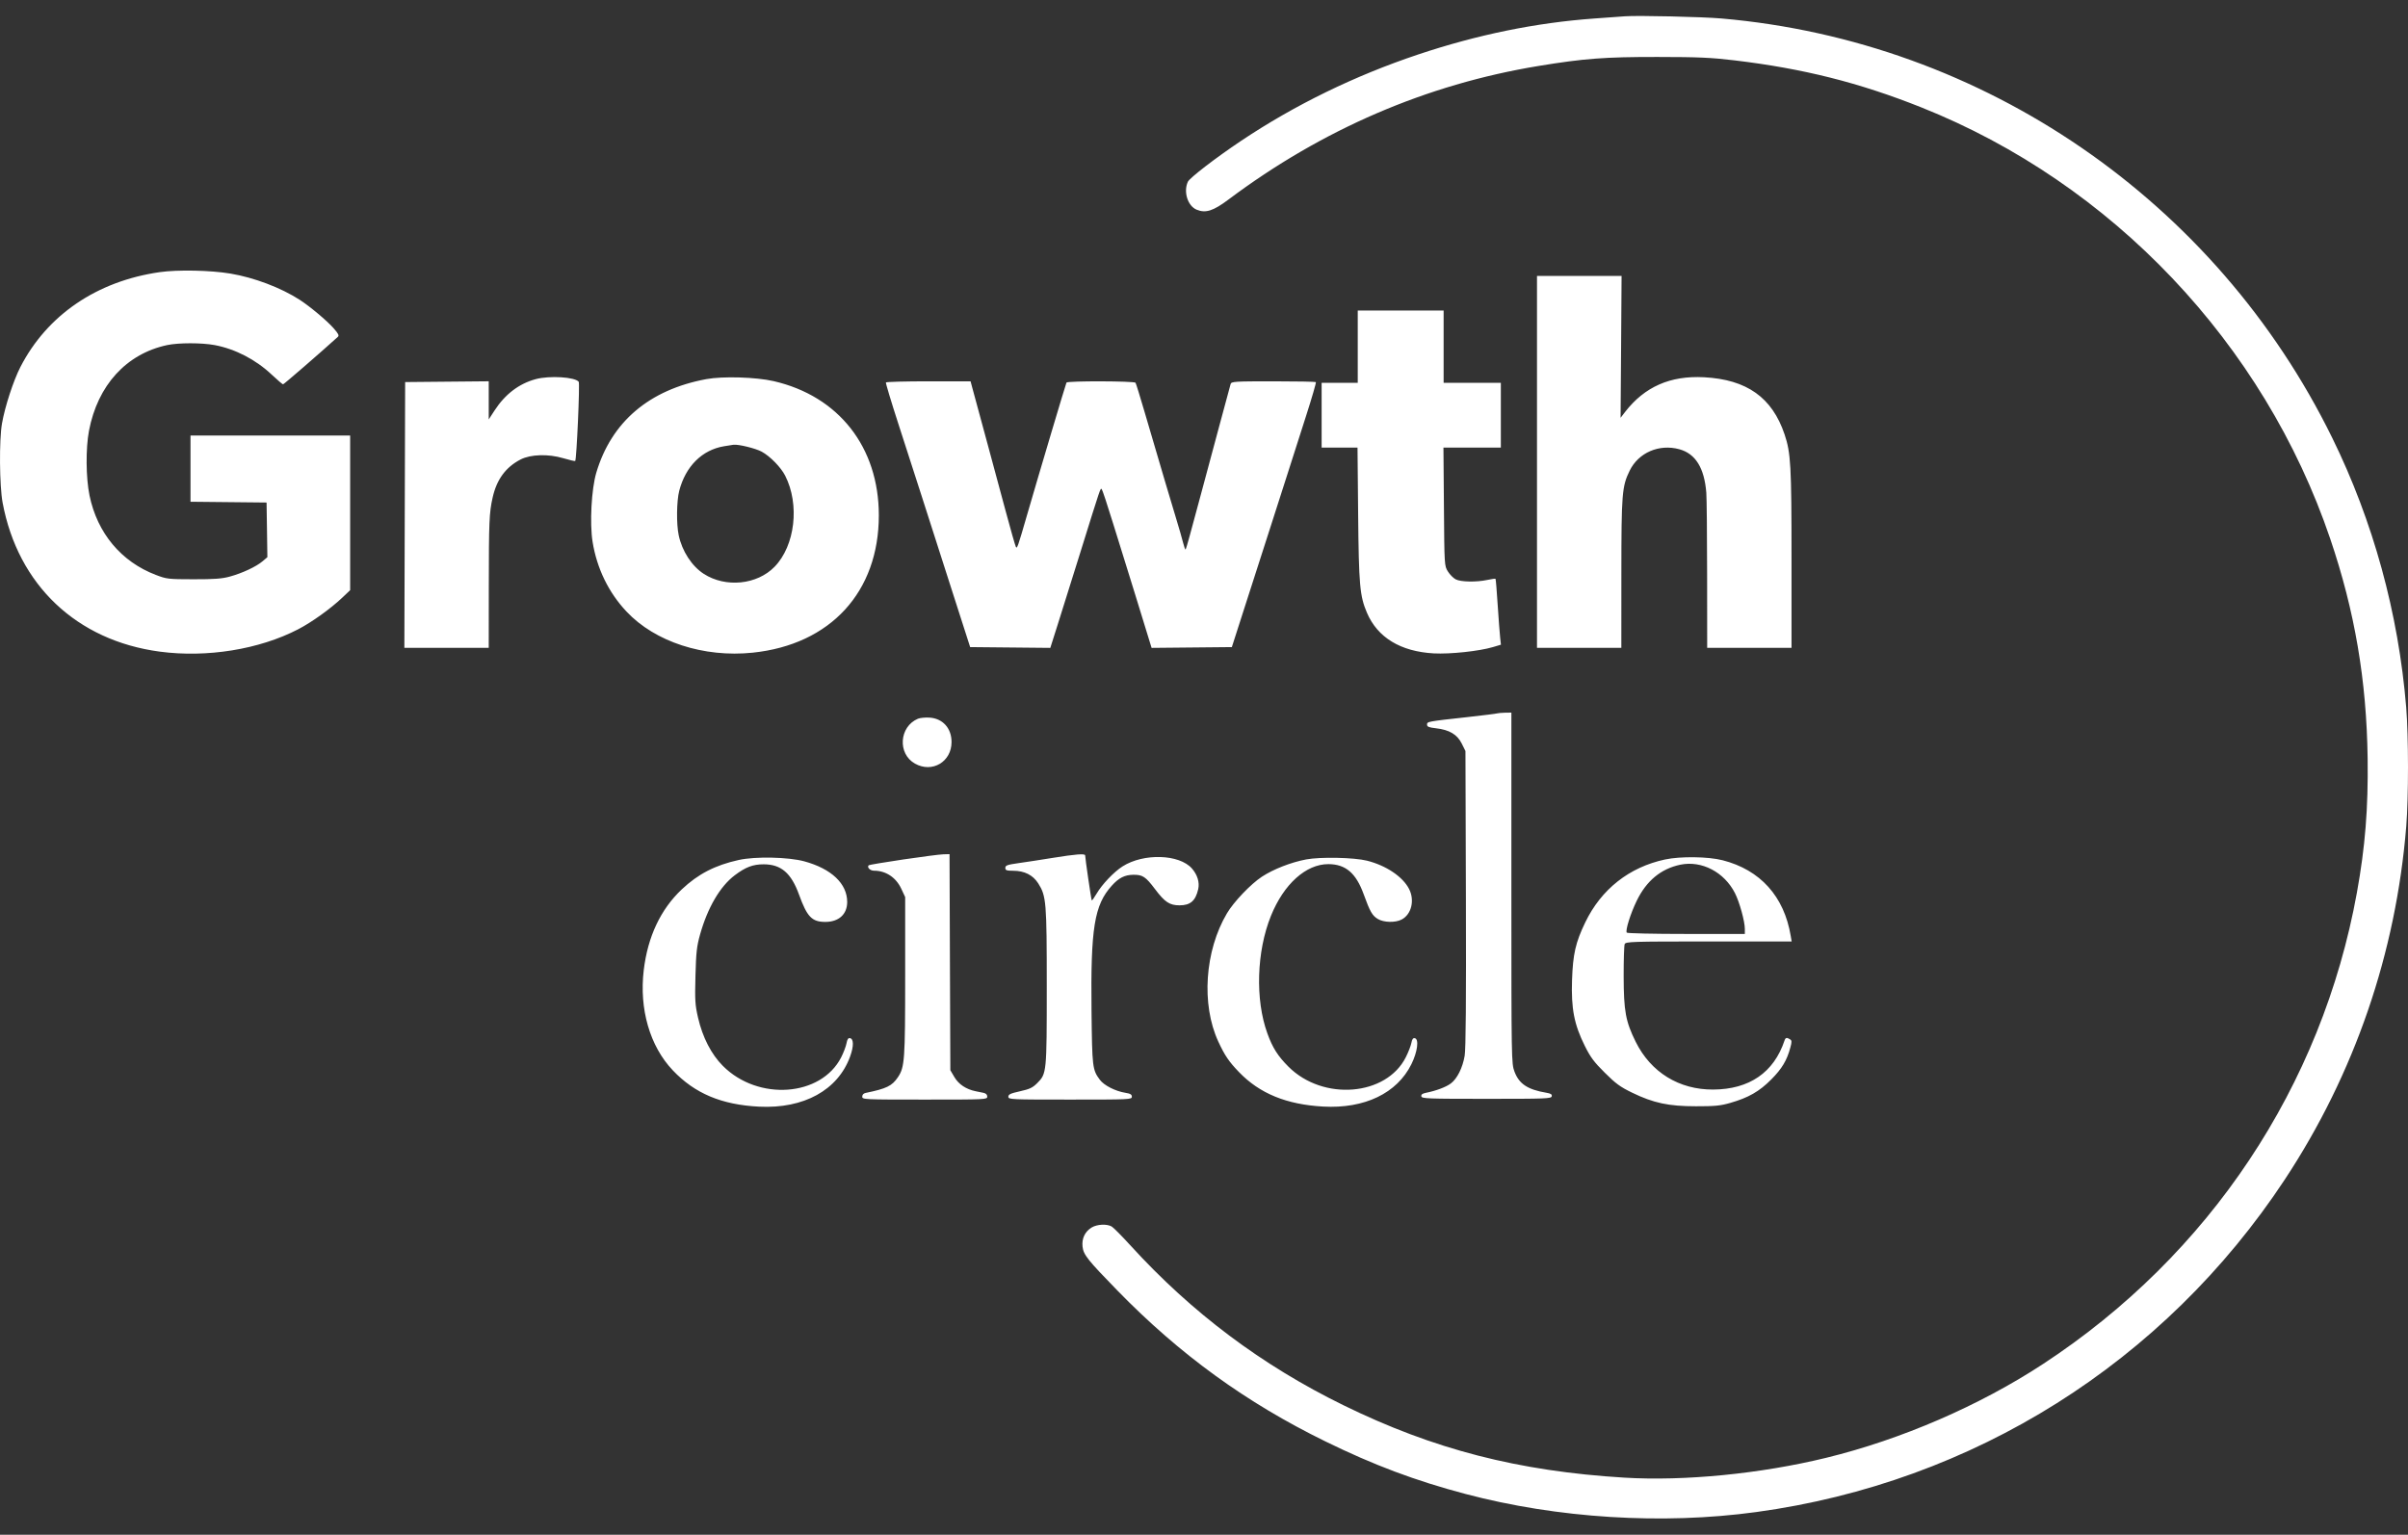 <svg xmlns="http://www.w3.org/2000/svg" width="80" height="51" viewBox="0 0 80 51" fill="none"><rect x="0" y="0" width="80" height="51" fill="#333333" stroke="none"/><path fill-rule="evenodd" clip-rule="evenodd" d="M53.99 0.541C53.853 0.551 53.391 0.585 52.964 0.615C51.031 0.754 49.078 1.153 47.11 1.812C45 2.519 43.02 3.485 41.231 4.681C40.392 5.242 39.523 5.911 39.463 6.041C39.311 6.376 39.459 6.845 39.756 6.968C40.054 7.091 40.306 7.011 40.814 6.63C43.924 4.299 47.395 2.803 51.113 2.192C52.627 1.943 53.32 1.891 55.066 1.893C56.42 1.894 56.847 1.913 57.618 2.005C59.905 2.278 61.761 2.744 63.823 3.565C70.167 6.091 75.213 11.413 77.415 17.9C78.233 20.309 78.625 22.613 78.659 25.206C78.68 26.859 78.578 28.14 78.303 29.659C77.139 36.093 73.405 41.703 67.873 45.327C65.761 46.711 63.17 47.832 60.67 48.443C58.498 48.973 55.96 49.223 53.965 49.102C50.441 48.888 47.625 48.162 44.633 46.696C41.923 45.369 39.597 43.624 37.563 41.393C37.274 41.076 36.991 40.79 36.933 40.757C36.772 40.664 36.447 40.681 36.267 40.79C36.044 40.926 35.935 41.157 35.965 41.426C35.995 41.695 36.129 41.864 37.127 42.888C39.195 45.01 41.399 46.609 44.033 47.898C45.642 48.686 47.023 49.204 48.686 49.644C51.748 50.454 55.228 50.671 58.343 50.246C65.56 49.263 71.898 45.274 75.91 39.191C78.222 35.684 79.599 31.679 79.942 27.457C80.02 26.493 80.019 24.467 79.94 23.504C79.683 20.379 78.844 17.322 77.482 14.548C73.615 6.667 65.902 1.37 57.193 0.614C56.556 0.558 54.411 0.51 53.99 0.541ZM5.308 9.043C3.218 9.342 1.565 10.469 0.677 12.197C0.445 12.649 0.163 13.514 0.066 14.072C-0.031 14.627 -0.018 16.139 0.087 16.706C0.598 19.44 2.546 21.286 5.309 21.654C6.873 21.862 8.612 21.581 9.905 20.911C10.354 20.679 10.979 20.231 11.371 19.86L11.633 19.612V17.042V14.473H8.981H6.329V15.573V16.673L7.593 16.686L8.856 16.699L8.87 17.607L8.883 18.515L8.72 18.653C8.509 18.832 8.043 19.049 7.63 19.161C7.376 19.231 7.114 19.25 6.429 19.249C5.589 19.248 5.538 19.242 5.179 19.105C4.027 18.667 3.232 17.715 2.974 16.465C2.853 15.877 2.845 14.903 2.956 14.316C3.243 12.803 4.197 11.756 5.554 11.467C5.929 11.387 6.702 11.387 7.13 11.467C7.816 11.596 8.496 11.948 9.029 12.451C9.216 12.627 9.385 12.771 9.404 12.771C9.431 12.771 10.644 11.72 11.222 11.196C11.274 11.15 11.245 11.091 11.079 10.903C10.86 10.654 10.293 10.179 9.953 9.96C9.33 9.559 8.439 9.222 7.655 9.091C6.995 8.98 5.901 8.958 5.308 9.043ZM51.063 15.348V21.528H52.464H53.865L53.866 19.064C53.867 16.392 53.885 16.165 54.143 15.638C54.436 15.04 55.121 14.745 55.791 14.928C56.329 15.075 56.623 15.549 56.688 16.374C56.702 16.553 56.714 17.786 56.715 19.114L56.717 21.528H58.118H59.519L59.519 18.563C59.519 15.472 59.495 15.052 59.289 14.437C58.876 13.209 58.035 12.611 56.612 12.536C55.491 12.476 54.637 12.852 53.989 13.69L53.84 13.884L53.857 11.526L53.873 9.169H52.468H51.063V15.348ZM45.108 11.52V12.721H44.508H43.908V13.797V14.873H44.504H45.1L45.121 17.087C45.143 19.44 45.176 19.809 45.414 20.363C45.766 21.186 46.532 21.651 47.635 21.712C48.178 21.741 49.139 21.639 49.601 21.502L49.865 21.423L49.839 21.188C49.824 21.058 49.788 20.57 49.757 20.102C49.727 19.634 49.695 19.243 49.685 19.234C49.676 19.224 49.554 19.241 49.413 19.271C49.048 19.349 48.533 19.34 48.363 19.252C48.285 19.212 48.168 19.094 48.103 18.99C47.986 18.801 47.986 18.798 47.971 16.837L47.955 14.873H48.909H49.862V13.797V12.721H48.911H47.961V11.52V10.319H46.535H45.108V11.52ZM17.8 12.598C17.241 12.749 16.783 13.098 16.429 13.642L16.237 13.938V13.304V12.67L14.848 12.683L13.46 12.696L13.447 17.112L13.434 21.528H14.835H16.237L16.239 19.489C16.241 17.339 16.253 17.04 16.366 16.536C16.501 15.932 16.801 15.523 17.298 15.267C17.628 15.097 18.217 15.079 18.708 15.225C18.918 15.287 19.099 15.329 19.11 15.318C19.156 15.272 19.268 12.742 19.227 12.687C19.108 12.528 18.259 12.475 17.8 12.598ZM23.467 12.598C21.568 12.95 20.312 14.018 19.81 15.709C19.649 16.25 19.588 17.391 19.687 18.004C19.829 18.888 20.218 19.688 20.813 20.321C21.761 21.33 23.381 21.857 25.009 21.688C27.592 21.418 29.197 19.67 29.197 17.125C29.197 14.862 27.866 13.163 25.703 12.665C25.116 12.53 24.011 12.497 23.467 12.598ZM29.432 12.709C29.421 12.729 29.609 13.354 29.85 14.097C30.091 14.84 30.436 15.91 30.617 16.474C30.797 17.038 31.234 18.401 31.588 19.501L32.231 21.503L33.563 21.516L34.894 21.529L35.144 20.741C35.281 20.307 35.622 19.22 35.901 18.326C36.582 16.139 36.558 16.209 36.603 16.257C36.625 16.28 36.792 16.783 36.974 17.375C37.157 17.966 37.359 18.619 37.425 18.826C37.49 19.032 37.623 19.46 37.72 19.777C37.817 20.093 37.978 20.617 38.078 20.941L38.259 21.529L39.592 21.516L40.925 21.503L41.343 20.202C41.573 19.486 41.932 18.372 42.14 17.725C42.349 17.078 42.638 16.178 42.782 15.724C42.926 15.27 43.201 14.409 43.394 13.811C43.586 13.213 43.731 12.712 43.717 12.697C43.703 12.683 43.066 12.671 42.301 12.671C41.022 12.671 40.91 12.678 40.885 12.759C40.87 12.807 40.702 13.432 40.51 14.147C40.318 14.863 40.046 15.876 39.905 16.399C39.763 16.922 39.594 17.55 39.528 17.794C39.462 18.038 39.399 18.248 39.388 18.259C39.376 18.27 39.34 18.172 39.307 18.04C39.275 17.908 39.172 17.552 39.08 17.25C38.918 16.722 38.627 15.738 38.031 13.707C37.88 13.189 37.742 12.745 37.726 12.719C37.69 12.66 35.468 12.654 35.431 12.713C35.41 12.748 34.524 15.723 34.118 17.125C33.812 18.183 33.79 18.245 33.75 18.173C33.728 18.133 33.574 17.594 33.408 16.974C33.242 16.355 32.99 15.421 32.848 14.898C32.443 13.406 32.349 13.06 32.295 12.859L32.245 12.671H30.849C30.081 12.671 29.443 12.688 29.432 12.709ZM24.054 14.829C23.325 14.95 22.778 15.494 22.566 16.309C22.478 16.647 22.468 17.411 22.548 17.785C22.66 18.316 22.985 18.814 23.384 19.071C24.111 19.537 25.152 19.432 25.734 18.833C26.416 18.131 26.574 16.765 26.085 15.806C25.942 15.526 25.586 15.162 25.306 15.009C25.103 14.899 24.539 14.76 24.368 14.779C24.34 14.782 24.199 14.804 24.054 14.829ZM49.737 23.706C49.709 23.717 49.27 23.771 48.761 23.828C47.414 23.976 47.41 23.977 47.41 24.079C47.41 24.149 47.47 24.174 47.703 24.2C48.149 24.25 48.411 24.405 48.561 24.705L48.686 24.956L48.701 29.859C48.711 33.239 48.698 34.862 48.66 35.083C48.592 35.484 48.41 35.847 48.199 36.004C48.04 36.123 47.708 36.248 47.37 36.315C47.252 36.339 47.209 36.372 47.221 36.431C47.235 36.507 47.424 36.514 49.387 36.514C51.367 36.514 51.538 36.508 51.553 36.429C51.566 36.366 51.522 36.337 51.379 36.313C50.753 36.208 50.469 36.02 50.315 35.61C50.214 35.338 50.212 35.265 50.212 29.507V23.68L50 23.683C49.883 23.686 49.764 23.696 49.737 23.706ZM30.497 23.883C29.873 24.146 29.812 25.046 30.398 25.375C30.968 25.696 31.613 25.316 31.613 24.658C31.613 24.197 31.32 23.873 30.879 23.846C30.738 23.838 30.566 23.854 30.497 23.883ZM30.004 28.561C29.389 28.652 28.874 28.739 28.86 28.753C28.794 28.82 28.906 28.933 29.037 28.933C29.429 28.933 29.765 29.155 29.941 29.529L30.072 29.809V32.436C30.072 35.232 30.056 35.463 29.83 35.797C29.635 36.087 29.453 36.175 28.759 36.318C28.688 36.333 28.646 36.377 28.646 36.44C28.646 36.537 28.686 36.539 30.723 36.539C32.759 36.539 32.799 36.537 32.799 36.44C32.799 36.375 32.757 36.332 32.674 36.315C32.605 36.301 32.487 36.276 32.411 36.261C32.1 36.198 31.848 36.031 31.71 35.796L31.573 35.563L31.559 31.973L31.546 28.383L31.334 28.389C31.218 28.392 30.62 28.47 30.004 28.561ZM34.976 28.507C34.591 28.57 34.078 28.648 33.837 28.682C33.463 28.735 33.4 28.757 33.4 28.839C33.4 28.92 33.438 28.934 33.662 28.935C34.037 28.936 34.317 29.078 34.493 29.355C34.76 29.776 34.776 29.967 34.776 32.786C34.776 35.652 34.773 35.678 34.458 35.993C34.306 36.145 34.207 36.192 33.887 36.263C33.57 36.334 33.5 36.366 33.5 36.444C33.5 36.536 33.569 36.539 35.551 36.539C37.538 36.539 37.603 36.536 37.603 36.444C37.603 36.37 37.554 36.34 37.39 36.314C37.058 36.261 36.679 36.069 36.541 35.882C36.293 35.548 36.284 35.476 36.263 33.587C36.232 30.834 36.355 30.074 36.938 29.429C37.172 29.17 37.364 29.073 37.649 29.069C37.962 29.065 38.06 29.13 38.375 29.548C38.7 29.979 38.859 30.084 39.188 30.084C39.547 30.084 39.72 29.934 39.808 29.545C39.858 29.321 39.781 29.067 39.599 28.86C39.179 28.382 37.995 28.346 37.296 28.789C37.005 28.974 36.614 29.385 36.43 29.699C36.353 29.831 36.281 29.93 36.271 29.92C36.254 29.903 36.052 28.523 36.052 28.424C36.052 28.359 35.73 28.384 34.976 28.507ZM24.543 28.577C23.759 28.75 23.191 29.043 22.649 29.555C21.948 30.217 21.52 31.124 21.387 32.236C21.232 33.528 21.59 34.766 22.352 35.567C23.082 36.337 23.972 36.711 25.218 36.774C26.704 36.849 27.837 36.225 28.243 35.108C28.366 34.768 28.365 34.522 28.239 34.498C28.18 34.487 28.148 34.534 28.123 34.67C28.103 34.773 28.024 34.982 27.946 35.135C27.279 36.444 25.188 36.595 24.016 35.42C23.631 35.034 23.342 34.473 23.191 33.818C23.093 33.393 23.083 33.245 23.105 32.426C23.126 31.639 23.148 31.446 23.259 31.05C23.511 30.156 23.923 29.453 24.411 29.085C24.769 28.814 25.014 28.721 25.371 28.721C25.949 28.721 26.286 29.01 26.547 29.731C26.814 30.469 26.974 30.635 27.42 30.635C27.867 30.635 28.146 30.381 28.146 29.973C28.146 29.364 27.622 28.868 26.72 28.622C26.19 28.478 25.096 28.455 24.543 28.577ZM43.394 28.559C42.889 28.655 42.309 28.881 41.925 29.132C41.553 29.377 40.99 29.965 40.763 30.349C40.025 31.593 39.904 33.376 40.474 34.609C40.685 35.067 40.828 35.279 41.162 35.625C41.849 36.338 42.739 36.703 43.958 36.771C45.334 36.848 46.412 36.33 46.891 35.362C47.093 34.953 47.148 34.529 47.004 34.499C46.945 34.487 46.913 34.531 46.89 34.655C46.872 34.749 46.79 34.962 46.707 35.127C46.059 36.424 43.956 36.595 42.806 35.446C42.452 35.091 42.278 34.818 42.105 34.339C41.697 33.217 41.746 31.616 42.224 30.434C42.65 29.378 43.389 28.713 44.133 28.715C44.706 28.717 45.051 29.012 45.307 29.721C45.515 30.295 45.589 30.424 45.774 30.537C45.97 30.656 46.354 30.666 46.564 30.557C46.891 30.388 47.006 29.919 46.814 29.542C46.605 29.133 46.055 28.762 45.417 28.601C44.991 28.493 43.864 28.47 43.394 28.559ZM55.316 28.561C54.126 28.816 53.197 29.549 52.666 30.651C52.343 31.322 52.256 31.704 52.227 32.574C52.196 33.519 52.297 34.042 52.651 34.754C52.838 35.131 52.957 35.291 53.315 35.646C53.677 36.007 53.829 36.118 54.22 36.308C54.933 36.654 55.433 36.761 56.342 36.761C56.971 36.762 57.155 36.744 57.483 36.65C58.087 36.477 58.45 36.269 58.847 35.869C59.201 35.512 59.367 35.235 59.48 34.81C59.532 34.618 59.53 34.575 59.468 34.536C59.361 34.468 59.32 34.477 59.287 34.575C58.932 35.639 58.118 36.199 56.917 36.206C55.784 36.212 54.846 35.634 54.343 34.621C54.008 33.945 53.944 33.601 53.942 32.436C53.941 31.899 53.956 31.421 53.976 31.373C54.01 31.291 54.19 31.285 56.768 31.285H59.524L59.492 31.098C59.273 29.785 58.48 28.906 57.229 28.586C56.748 28.463 55.828 28.451 55.316 28.561ZM55.825 28.734C55.179 28.869 54.696 29.27 54.373 29.939C54.166 30.368 53.996 30.913 54.044 30.991C54.059 31.015 54.948 31.035 56.02 31.035H57.968V30.868C57.968 30.617 57.792 29.979 57.641 29.681C57.285 28.978 56.534 28.587 55.825 28.734Z" fill="white"></path></svg>